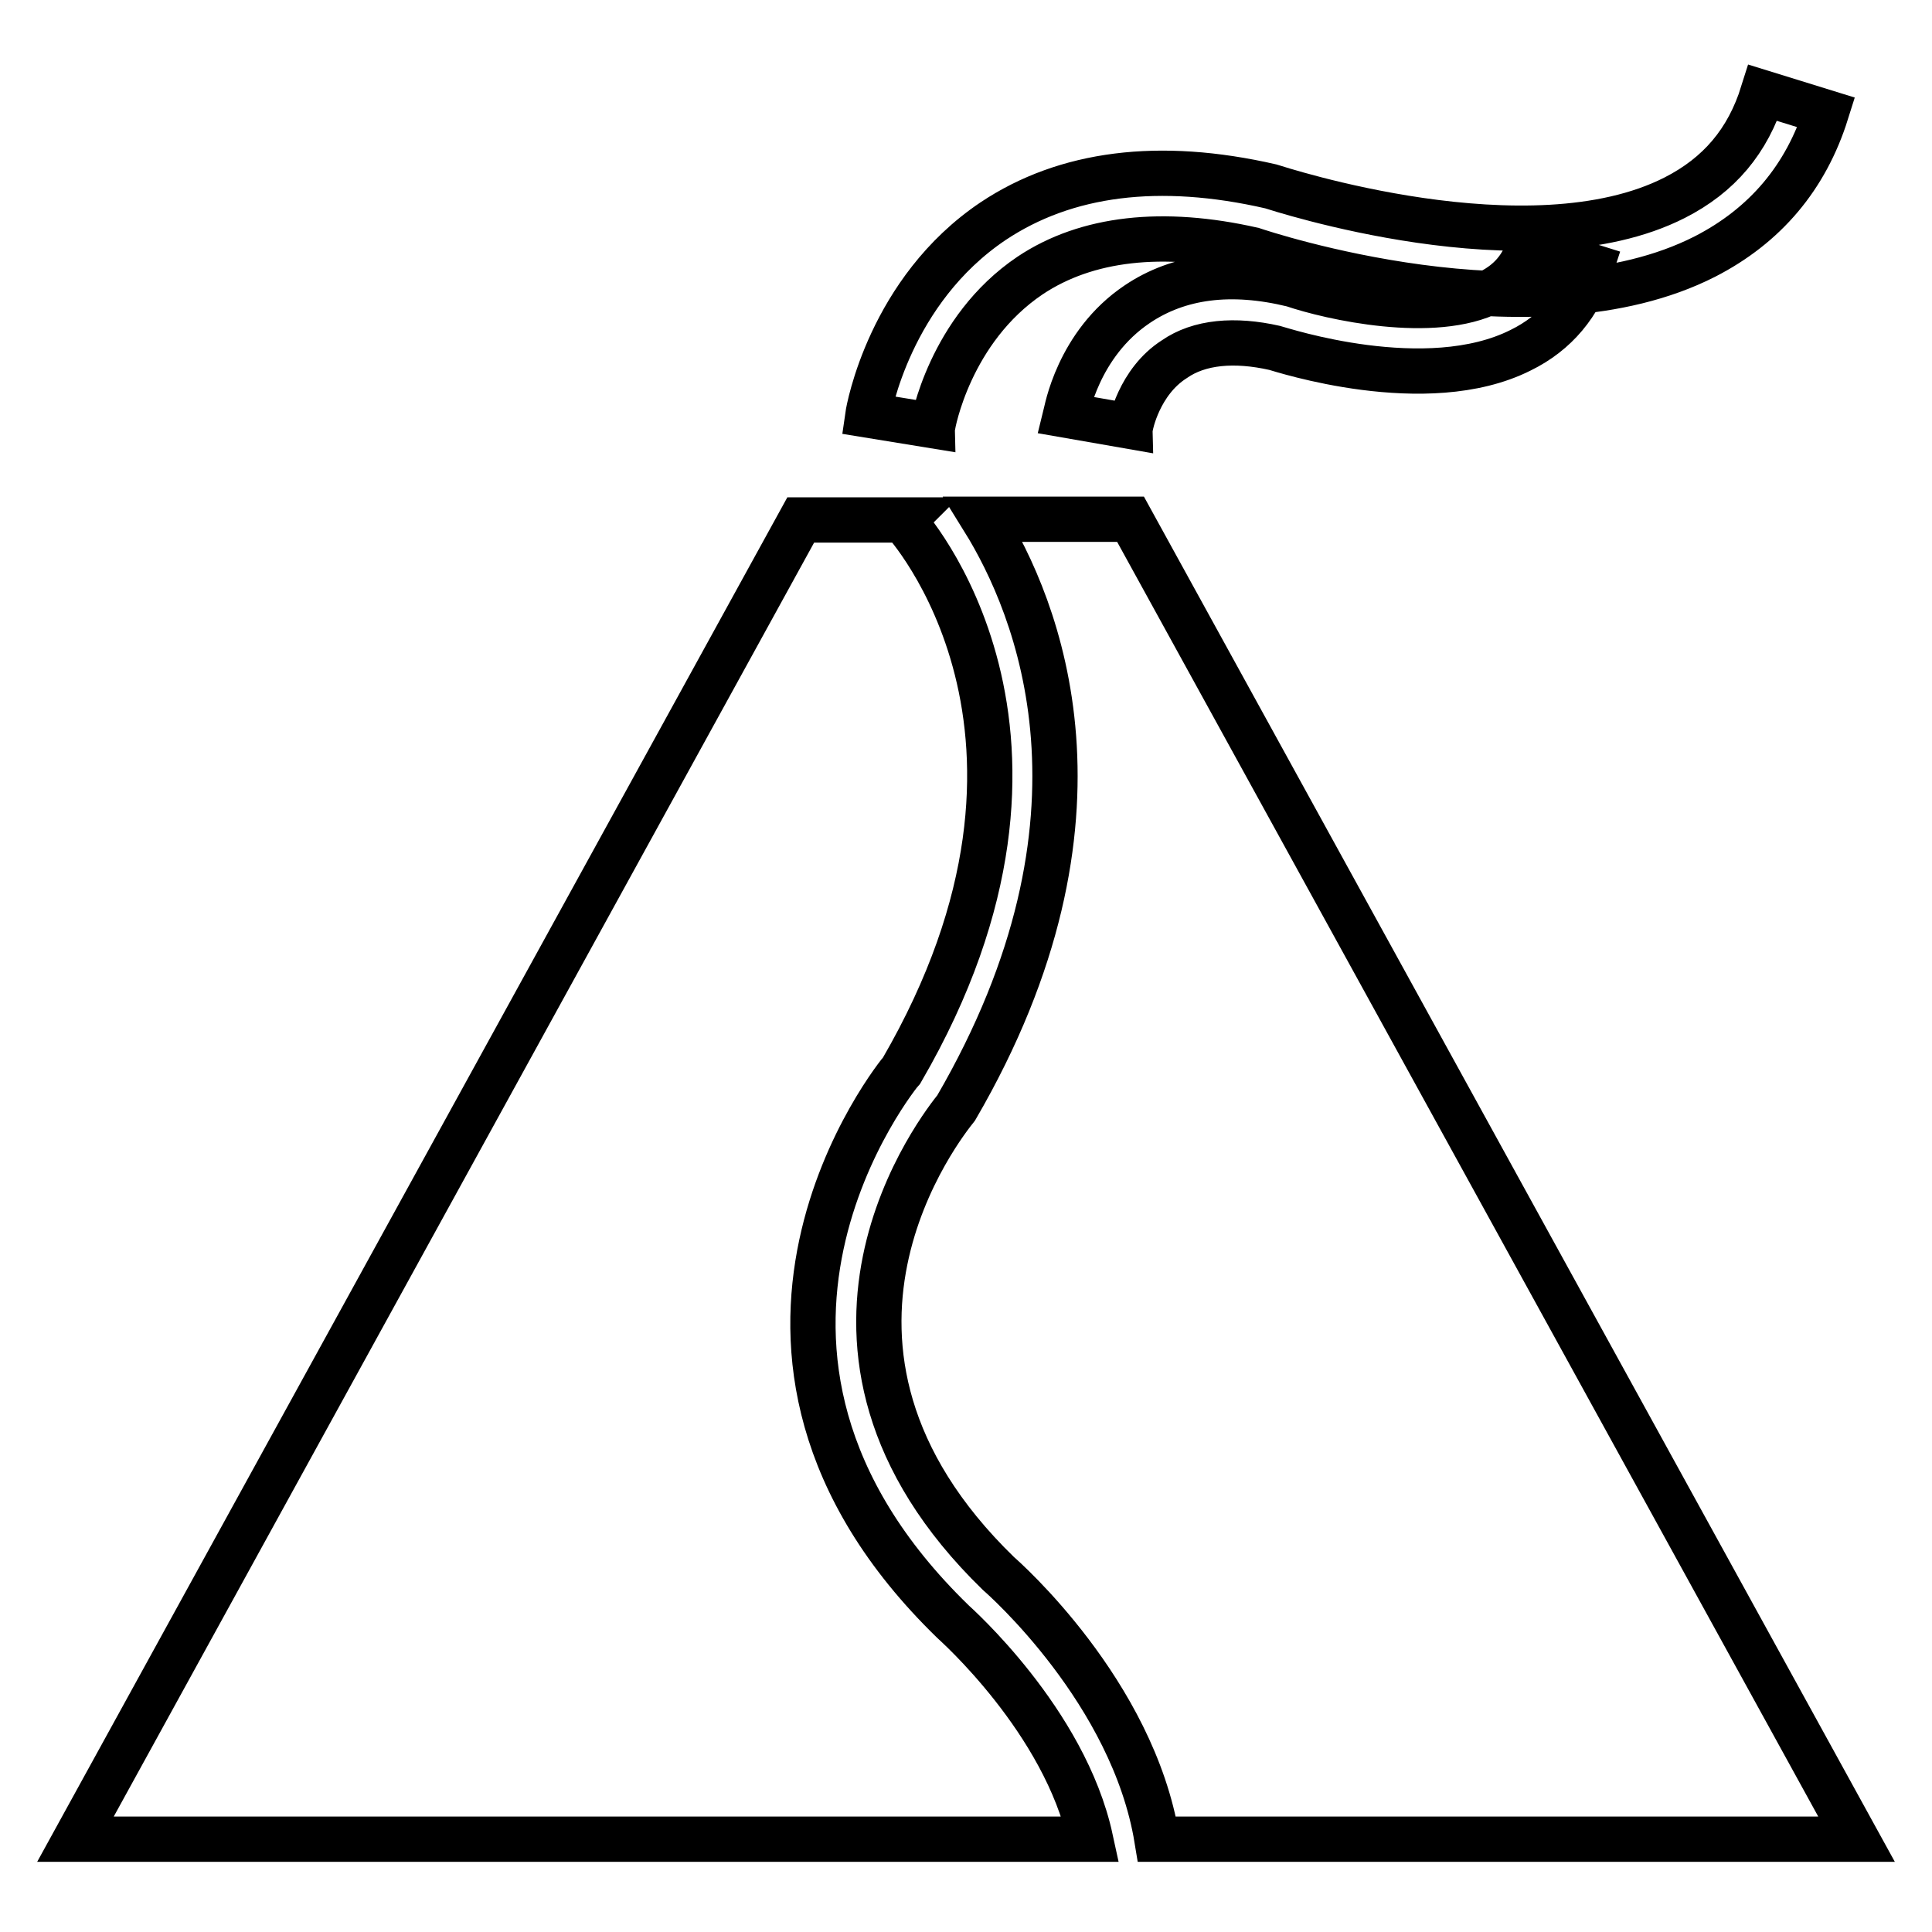 <?xml version="1.0" encoding="utf-8"?>
<!-- Svg Vector Icons : http://www.onlinewebfonts.com/icon -->
<!DOCTYPE svg PUBLIC "-//W3C//DTD SVG 1.1//EN" "http://www.w3.org/Graphics/SVG/1.1/DTD/svg11.dtd">
<svg version="1.1" xmlns="http://www.w3.org/2000/svg" xmlns:xlink="http://www.w3.org/1999/xlink" x="0px" y="0px" viewBox="0 0 256 256" enable-background="new 0 0 256 256" xml:space="preserve">
<g> <path stroke-width="6" fill-opacity="0" stroke="#000000"  d="M126.3,214.9c-37.2-36.1-7.1-72.8-6.8-73.1c26-44.8,0.4-72.6,0.2-72.8l0.1-0.1h-13.7L10,243.7h134.5 C141.1,228,126.5,215.1,126.3,214.9z M126.7,146.8c-1.5,1.9-25.5,31.5,5.6,61.7c0.7,0.6,17.8,15.7,21,35.2H246L149.8,68.8h-19.5 C137.5,80.4,149.1,108.3,126.7,146.8z M123.6,56.4L115,55c0.1-0.7,2.9-16.5,16.6-25.7c9.6-6.4,22-8,36.8-4.6 c0.7,0.2,34.2,11.3,53.5,1.5c5.9-3,9.7-7.5,11.7-13.9l8.4,2.6c-2.7,8.6-8.1,15-16.1,19.1c-22.6,11.5-58.4-0.4-59.9-0.9 c-11.9-2.7-22-1.6-29.5,3.4C125.8,43.7,123.6,56.3,123.6,56.4z M149.8,56.5l-8.6-1.5c0.1-0.4,1.6-9.4,9.5-14.7 c5.5-3.7,12.4-4.6,20.6-2.6c5,1.7,18.7,4.8,26.3,0.9c2.5-1.3,4.1-3.2,5-5.9l8.3,2.6c-1.6,5-4.7,8.8-9.4,11.1 c-12.5,6.3-31.8-0.1-32.6-0.3c-5.3-1.2-10-0.8-13.3,1.5C150.9,50.6,149.8,56.4,149.8,56.5z"/></g>
</svg>